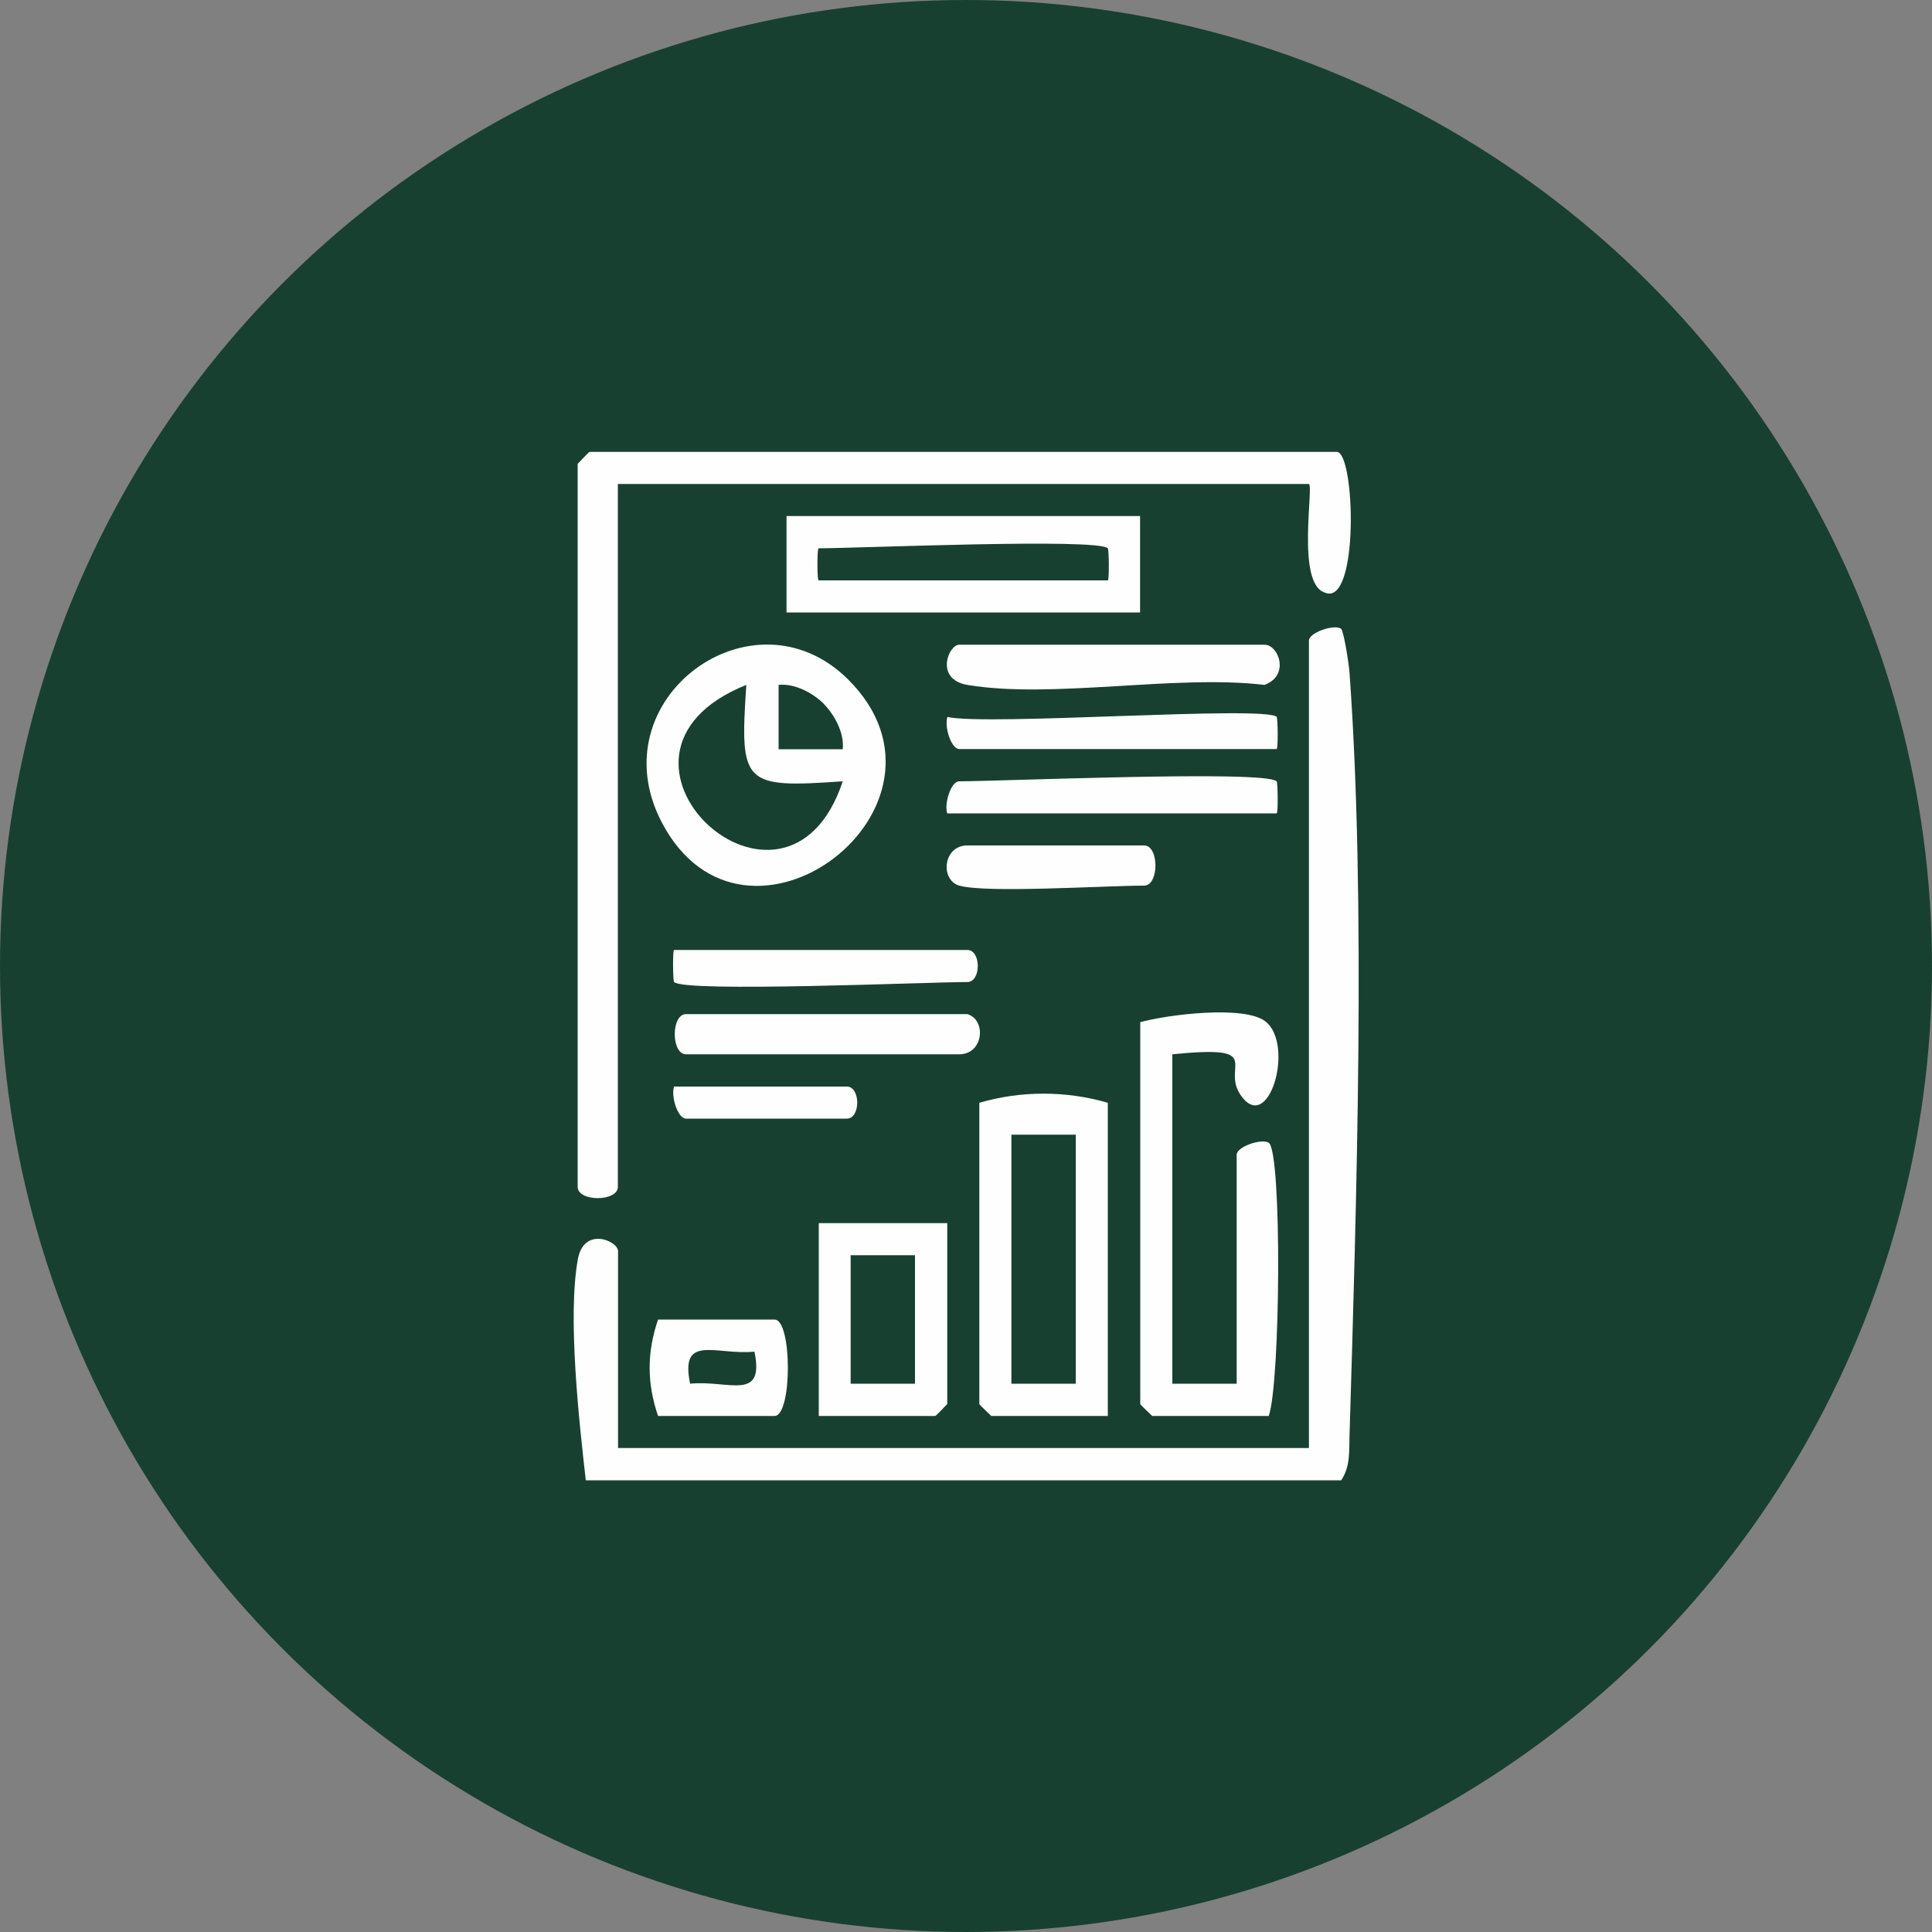 <?xml version="1.0" encoding="UTF-8"?> <svg xmlns="http://www.w3.org/2000/svg" id="Layer_1" data-name="Layer 1" viewBox="0 0 100 100"><rect x="0" y="0" width="100" height="100" fill="#808080" stroke="none"/><defs><style> .cls-1 { fill: #184030; } .cls-2 { fill: #fefefe; } </style></defs><circle class="cls-1" cx="50" cy="50" r="50"></circle><g><path class="cls-2" d="M30.32,76.61c-.35-3.05-.95-8.49-.41-11.43.31-1.72,2.08-.95,2.08-.42v10.19h35.76v-41.79c0-.42,1.3-.86,1.66-.62.14.09.41,1.84.44,2.27.86,11.85.36,27.48,0,39.54-.02.79.04,1.57-.43,2.27H30.32Z"></path><path class="cls-2" d="M67.74,25.05H31.98v36.38c0,.78-2.08.78-2.08,0V24.01s.58-.62.62-.62h38.67c.96,0,1.17,8.06-.62,7.28-1.5-.46-.54-5.62-.83-5.62Z"></path><path class="cls-2" d="M59.01,52.91c1.44-.4,5.41-.89,6.49-.04,1.54,1.22.15,5.94-1.3,3.79-1-1.5,1.38-2.58-3.52-2.09v17.05h3.33v-11.85c0-.42,1.3-.86,1.66-.62.69.45.61,12.4,0,14.14h-6.03s-.62-.58-.62-.62v-19.75Z"></path><path class="cls-2" d="M43.9,35.17c6.59,6.57-5.36,15.66-9.66,7.37-3.31-6.39,4.76-12.25,9.66-7.37ZM38.63,35.45c-9.1,3.65,2.04,13.91,4.99,4.99-5.16.36-5.34.17-4.99-4.99ZM42.64,36.43c-.56-.56-1.51-1.07-2.34-.98v3.33s3.32,0,3.32,0c.09-.83-.42-1.78-.98-2.34Z"></path><path class="cls-2" d="M57.34,57.07v16.22h-6.03s-.62-.58-.62-.62v-15.59c2.14-.63,4.5-.63,6.65,0ZM55.68,58.73h-3.33v12.89h3.33v-12.89Z"></path><path class="cls-2" d="M59.01,26.71v4.99h-18.3v-4.99h18.3ZM57.34,28.38c-.52-.54-12.99,0-14.97,0-.08,0-.08,1.66,0,1.66h14.97c.08,0,.06-1.6,0-1.66Z"></path><path class="cls-2" d="M49.03,63.31v9.36s-.58.62-.62.62h-6.03v-9.98h6.65ZM47.36,64.97h-3.33v6.65h3.33v-6.65Z"></path><path class="cls-2" d="M50.07,35.45c-1.7-.29-.98-2.08-.42-2.08h15.8c.73,0,1.33,1.59,0,2.08-4.64-.55-10.97.74-15.39,0Z"></path><path class="cls-2" d="M50.07,52.49c1,.3.84,2.08-.42,2.08h-14.14c-.78,0-.78-2.08,0-2.08h14.55Z"></path><path class="cls-2" d="M34.06,73.29c-.58-1.71-.58-3.28,0-4.99h6.03c.92,0,.92,4.99,0,4.99h-6.03ZM39.05,69.96c-1.99.2-3.87-.95-3.33,1.66,1.99-.2,3.87.95,3.33-1.66Z"></path><path class="cls-2" d="M66.08,37.11c.06.06.08,1.66,0,1.66h-16.42c-.44,0-.79-1.18-.62-1.66,2.11.47,16.46-.61,17.05,0Z"></path><path class="cls-2" d="M66.08,40.44c.06.06.08,1.66,0,1.66h-17.05c-.17-.48.18-1.66.62-1.66,2.16,0,15.85-.59,16.42,0Z"></path><path class="cls-2" d="M34.89,50.83c-.06-.06-.08-1.66,0-1.66h15.18c.72,0,.72,1.66,0,1.66-2.01,0-14.65.55-15.18,0Z"></path><path class="cls-2" d="M49.65,45.84c-1-.3-.84-2.08.42-2.08h9.15c.78,0,.78,2.08,0,2.08-2.01,0-8.19.4-9.56,0Z"></path><path class="cls-2" d="M34.89,56.24h8.94c.72,0,.72,1.66,0,1.66h-8.32c-.44,0-.79-1.18-.62-1.66Z"></path></g></svg> 